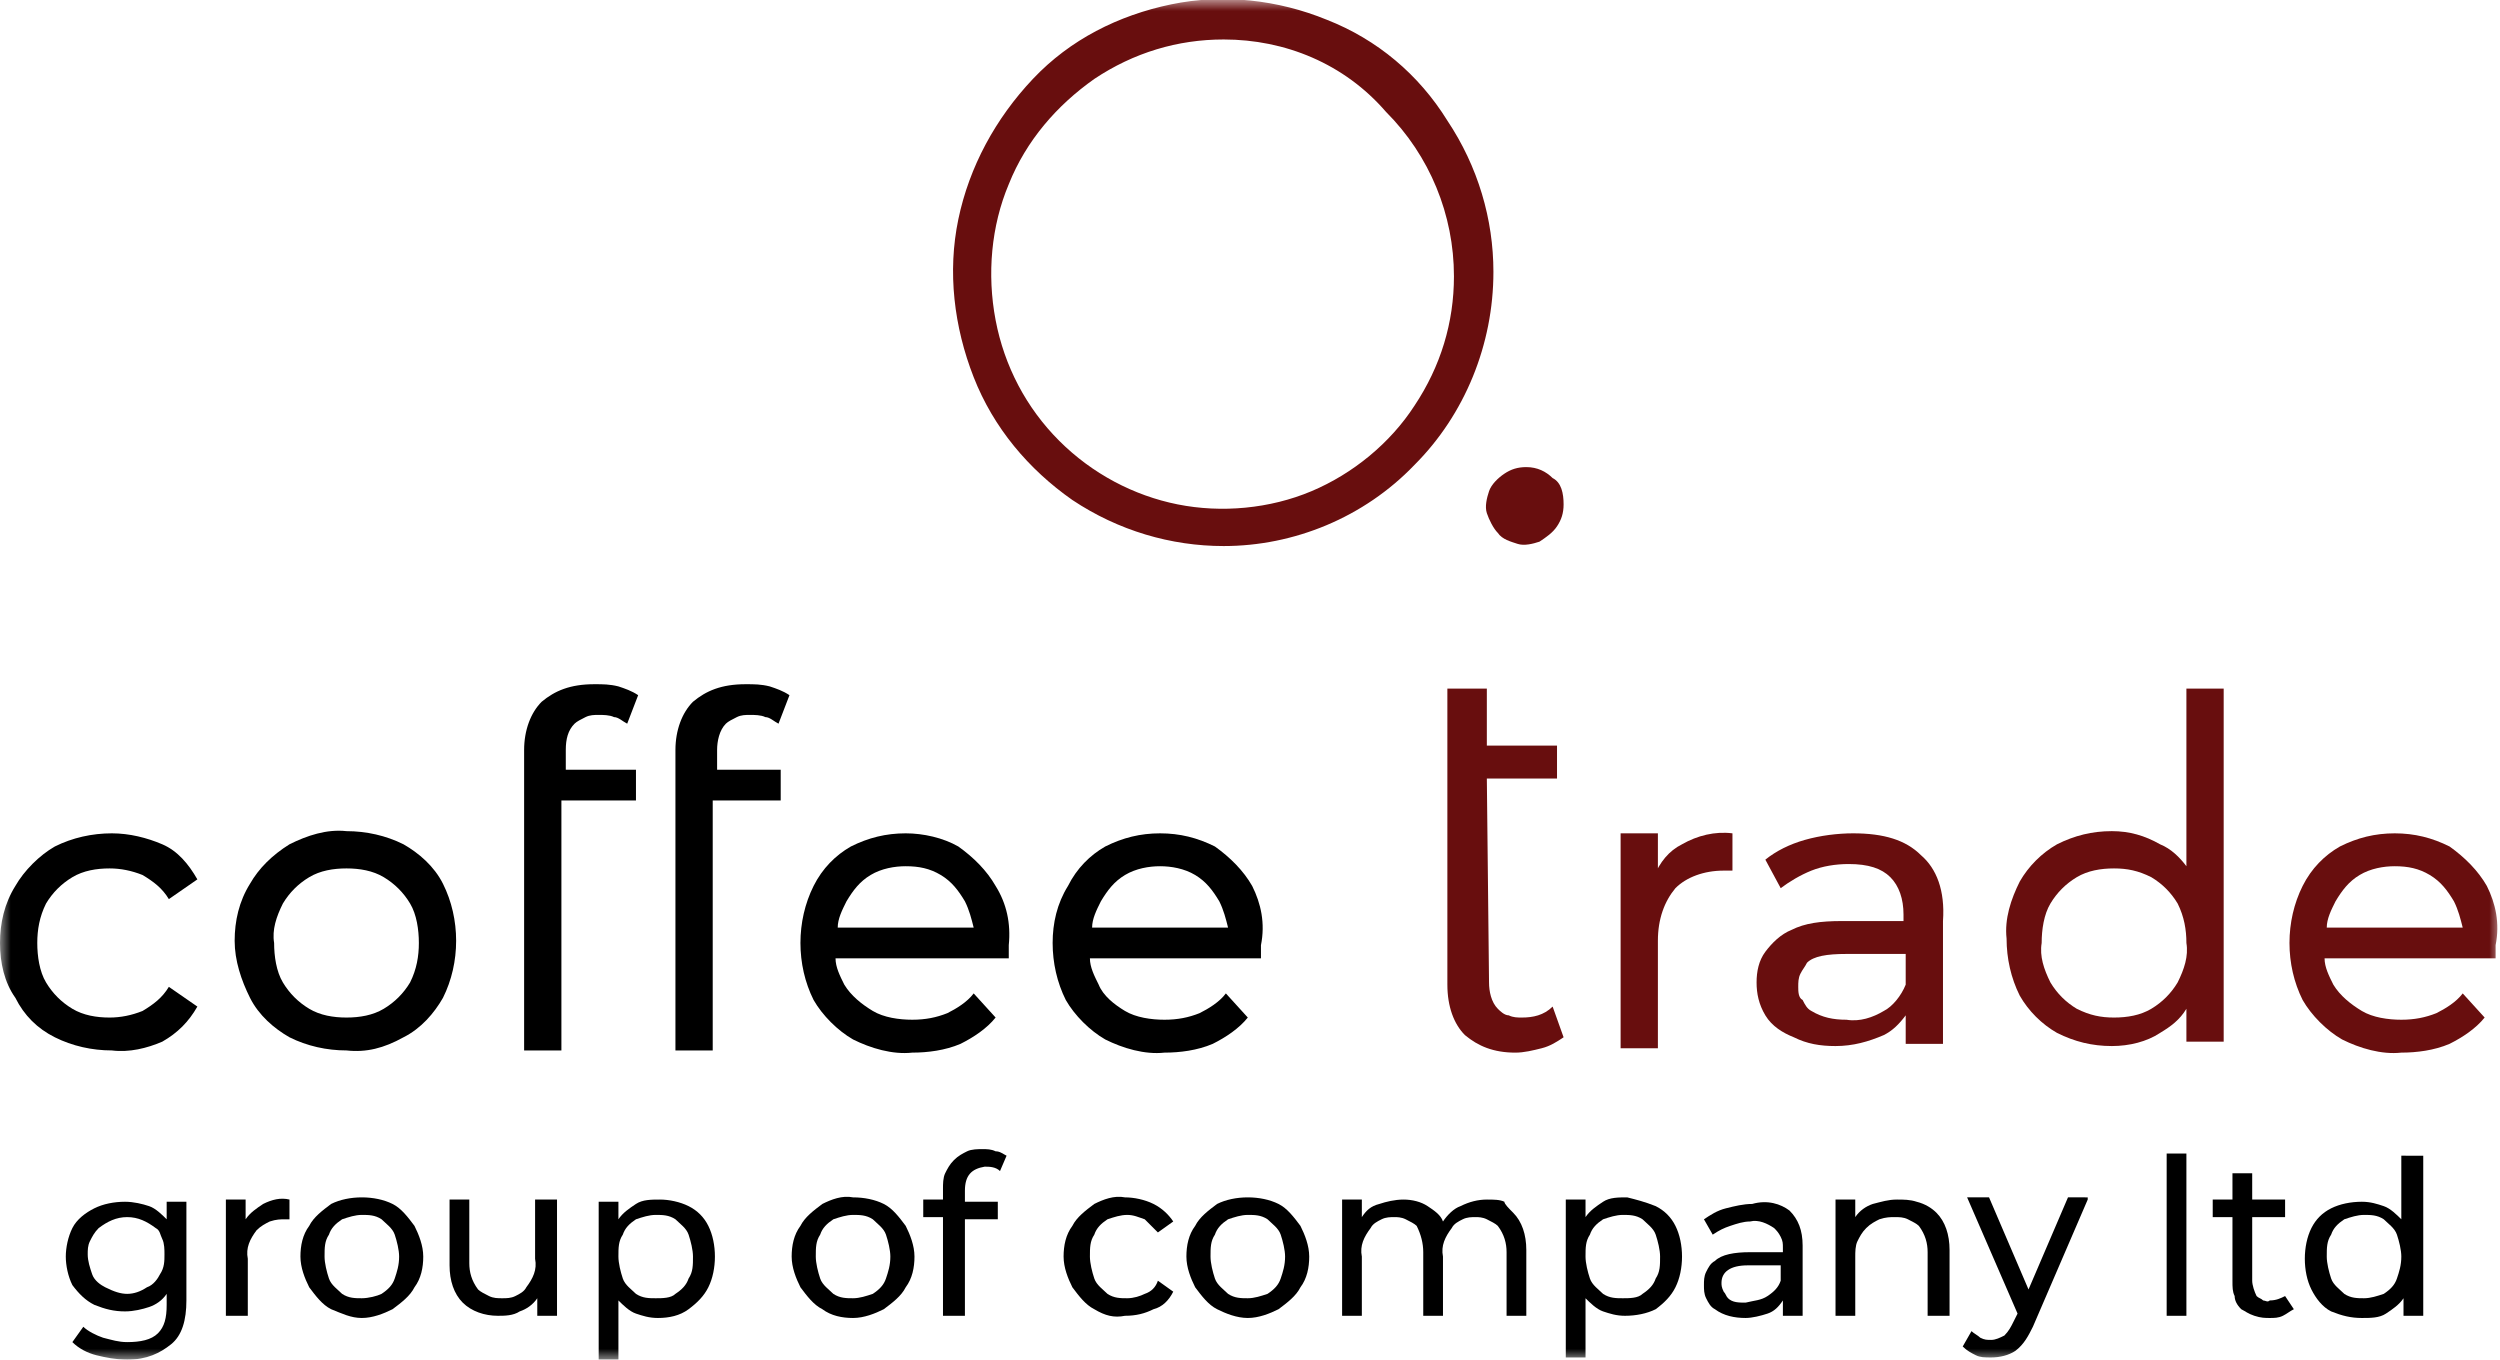 <?xml version="1.0" encoding="utf-8"?>
<!-- Generator: Adobe Illustrator 23.0.1, SVG Export Plug-In . SVG Version: 6.00 Build 0)  -->
<svg version="1.0" id="Слой_1" xmlns="http://www.w3.org/2000/svg" xmlns:xlink="http://www.w3.org/1999/xlink" x="0px" y="0px"
	 viewBox="0 0 114 62" style="enable-background:new 0 0 114 62;" xml:space="preserve">
<style type="text/css">
	.st0{clip-path:url(#SVGID_2_);}
	.st1{fill:#FFFFFF;filter:url(#Adobe_OpacityMaskFilter);}
	.st2{mask:url(#mask0_9759_784_1_);}
	.st3{fill:#680E0E;}
</style>
<g>
	<defs>
		<rect id="SVGID_1_" y="0" width="114" height="62"/>
	</defs>
	<clipPath id="SVGID_2_">
		<use xlink:href="#SVGID_1_"  style="overflow:visible;"/>
	</clipPath>
	<g class="st0">
		<defs>
			<filter id="Adobe_OpacityMaskFilter" filterUnits="userSpaceOnUse" x="0" y="0" width="114" height="62">
				<feColorMatrix  type="matrix" values="1 0 0 0 0  0 1 0 0 0  0 0 1 0 0  0 0 0 1 0"/>
			</filter>
		</defs>
		<mask maskUnits="userSpaceOnUse" x="0" y="0" width="114" height="62" id="mask0_9759_784_1_">
			<path class="st1" d="M142-31.4h-177V95h177V-31.4z"/>
		</mask>
		<g class="st2">
			<path d="M5.1,47.9c-0.9,0-1.8-0.2-2.6-0.6c-0.8-0.4-1.4-1-1.8-1.8C0.2,44.8,0,43.9,0,43s0.2-1.8,0.7-2.6c0.4-0.7,1.1-1.4,1.8-1.8
				C3.3,38.2,4.2,38,5.1,38c0.8,0,1.6,0.2,2.3,0.5c0.7,0.3,1.2,0.9,1.6,1.6l-1.3,0.9c-0.3-0.5-0.7-0.8-1.2-1.1
				c-0.5-0.2-1-0.3-1.5-0.3c-0.6,0-1.2,0.1-1.7,0.4c-0.5,0.3-0.9,0.7-1.2,1.2c-0.3,0.6-0.4,1.2-0.4,1.8s0.1,1.3,0.4,1.8
				c0.3,0.5,0.7,0.9,1.2,1.2c0.5,0.3,1.1,0.4,1.7,0.4c0.5,0,1-0.1,1.5-0.3C7,45.8,7.4,45.5,7.7,45L9,45.9c-0.4,0.7-0.9,1.2-1.6,1.6
				C6.7,47.8,5.9,48,5.1,47.9"/>
			<path d="M15.8,47.9c-0.9,0-1.8-0.2-2.6-0.6c-0.7-0.4-1.4-1-1.8-1.8c-0.4-0.8-0.7-1.7-0.7-2.6c0-0.9,0.2-1.8,0.7-2.6
				c0.4-0.7,1-1.3,1.8-1.8c0.8-0.4,1.7-0.7,2.6-0.6c0.9,0,1.8,0.2,2.6,0.6c0.7,0.4,1.4,1,1.8,1.8c0.4,0.8,0.6,1.7,0.6,2.6
				s-0.2,1.8-0.6,2.6c-0.4,0.7-1,1.4-1.8,1.8C17.5,47.8,16.7,48,15.8,47.9 M15.8,46.4c0.6,0,1.2-0.1,1.7-0.4
				c0.5-0.3,0.9-0.7,1.2-1.2c0.3-0.6,0.4-1.2,0.4-1.8c0-0.6-0.1-1.3-0.4-1.8c-0.3-0.5-0.7-0.9-1.2-1.2c-0.5-0.3-1.1-0.4-1.7-0.4
				c-0.6,0-1.2,0.1-1.7,0.4c-0.5,0.3-0.9,0.7-1.2,1.2c-0.3,0.6-0.5,1.2-0.4,1.8c0,0.6,0.1,1.3,0.4,1.8c0.3,0.5,0.7,0.9,1.2,1.2
				C14.6,46.3,15.2,46.4,15.8,46.4z"/>
			<path d="M25.6,35.1h3.4v1.4h-3.4v11.4h-1.7V34.2c0-0.9,0.3-1.7,0.8-2.2c0.6-0.5,1.3-0.8,2.4-0.8c0.4,0,0.7,0,1.1,0.1
				c0.3,0.1,0.6,0.2,0.9,0.4l-0.5,1.3c-0.2-0.1-0.4-0.3-0.6-0.3c-0.2-0.1-0.5-0.1-0.7-0.1c-0.2,0-0.4,0-0.6,0.1
				c-0.2,0.1-0.4,0.2-0.5,0.3c-0.3,0.3-0.4,0.7-0.4,1.2V35.1z"/>
			<path d="M32.5,35.1h3.1v1.4h-3.1v11.4h-1.7V34.2c0-0.9,0.3-1.7,0.8-2.2c0.6-0.5,1.3-0.8,2.4-0.8c0.4,0,0.7,0,1.1,0.1
				c0.3,0.1,0.6,0.2,0.9,0.4l-0.5,1.3c-0.2-0.1-0.4-0.3-0.6-0.3c-0.2-0.1-0.5-0.1-0.7-0.1c-0.2,0-0.4,0-0.6,0.1
				c-0.2,0.1-0.4,0.2-0.5,0.3c-0.3,0.3-0.4,0.8-0.4,1.2V35.1z"/>
			<path d="M45.4,40.4c-0.4-0.7-1-1.3-1.7-1.8C43,38.2,42.1,38,41.3,38c-0.9,0-1.7,0.2-2.5,0.6c-0.7,0.4-1.3,1-1.7,1.8
				c-0.4,0.8-0.6,1.7-0.6,2.6c0,0.9,0.2,1.8,0.6,2.6c0.4,0.7,1.1,1.4,1.8,1.8c0.8,0.4,1.8,0.7,2.7,0.6c0.7,0,1.5-0.1,2.2-0.4
				c0.6-0.3,1.2-0.7,1.6-1.2l-1-1.1c-0.3,0.4-0.8,0.7-1.2,0.9c-0.5,0.2-1,0.3-1.6,0.3c-0.6,0-1.3-0.1-1.8-0.4
				c-0.5-0.3-1-0.7-1.3-1.2c-0.2-0.4-0.4-0.8-0.4-1.2H46c0-0.1,0-0.2,0-0.3c0-0.1,0-0.2,0-0.3C46.1,42.1,45.9,41.2,45.4,40.4
				 M38.2,42.3c0-0.4,0.2-0.8,0.4-1.2c0.3-0.5,0.6-0.9,1.1-1.2c0.5-0.3,1.1-0.4,1.6-0.4c0.6,0,1.1,0.1,1.6,0.4
				c0.5,0.3,0.8,0.7,1.1,1.2c0.2,0.4,0.3,0.8,0.4,1.2L38.2,42.3z"/>
			<path d="M57.1,40.4c-0.4-0.7-1-1.3-1.7-1.8c-0.8-0.4-1.6-0.6-2.5-0.6c-0.9,0-1.7,0.2-2.5,0.6c-0.7,0.4-1.3,1-1.7,1.8
				C48.2,41.2,48,42.1,48,43c0,0.9,0.2,1.8,0.6,2.6c0.4,0.7,1.1,1.4,1.8,1.8c0.8,0.4,1.8,0.7,2.7,0.6c0.7,0,1.5-0.1,2.2-0.4
				c0.6-0.3,1.2-0.7,1.6-1.2l-1-1.1c-0.3,0.4-0.8,0.7-1.2,0.9c-0.5,0.2-1,0.3-1.6,0.3c-0.6,0-1.3-0.1-1.8-0.4
				c-0.5-0.3-1-0.7-1.2-1.2c-0.2-0.4-0.4-0.8-0.4-1.2h7.8c0-0.1,0-0.2,0-0.3c0-0.1,0-0.2,0-0.3C57.7,42.1,57.5,41.2,57.1,40.4
				 M49.8,42.3c0-0.4,0.2-0.8,0.4-1.2c0.3-0.5,0.6-0.9,1.1-1.2c0.5-0.3,1.1-0.4,1.6-0.4s1.1,0.1,1.6,0.4c0.5,0.3,0.8,0.7,1.1,1.2
				c0.2,0.4,0.3,0.8,0.4,1.2H49.8z"/>
			<path class="st3" d="M71.3,47.3c-0.3,0.2-0.6,0.4-1,0.5c-0.4,0.1-0.8,0.2-1.2,0.2c-1,0-1.7-0.3-2.3-0.8c-0.5-0.5-0.8-1.3-0.8-2.3
				L66,31.4h1.8l0,2.6H71v1.5h-3.2l0.1,9.3c0,0.4,0.1,0.9,0.4,1.2c0.1,0.1,0.3,0.3,0.5,0.3c0.2,0.1,0.4,0.1,0.6,0.1
				c0.5,0,1-0.1,1.4-0.5L71.3,47.3z"/>
			<path class="st3" d="M73.9,47.8v-9.8h1.7v2.7l-0.2-0.7c0.3-0.7,0.7-1.2,1.3-1.5c0.7-0.4,1.5-0.6,2.3-0.5v1.7c-0.1,0-0.1,0-0.2,0
				h-0.2c-0.9,0-1.7,0.3-2.2,0.8c-0.5,0.6-0.8,1.4-0.8,2.4v4.9L73.9,47.8z"/>
			<path class="st3" d="M87.6,39c-0.7-0.7-1.7-1-3.1-1c-0.7,0-1.5,0.1-2.2,0.3c-0.7,0.2-1.3,0.5-1.8,0.9l0.7,1.3
				c0.4-0.3,0.9-0.6,1.4-0.8c0.5-0.2,1.1-0.3,1.7-0.3c0.9,0,1.5,0.2,1.9,0.6c0.4,0.4,0.6,1,0.6,1.7v0.3h-2.8c-1,0-1.7,0.1-2.3,0.4
				c-0.5,0.2-0.9,0.6-1.2,1c-0.3,0.4-0.4,0.9-0.4,1.4c0,0.5,0.1,1,0.4,1.5c0.3,0.5,0.8,0.8,1.3,1c0.6,0.3,1.2,0.4,1.9,0.4
				c0.8,0,1.5-0.2,2.2-0.5c0.4-0.2,0.7-0.5,1-0.9v1.3h1.7V42C88.7,40.6,88.3,39.6,87.6,39 M85.9,46.1c-0.5,0.3-1.1,0.5-1.7,0.4
				c-0.6,0-1.1-0.1-1.6-0.4c-0.2-0.1-0.3-0.3-0.4-0.5C82,45.5,82,45.2,82,45c0-0.2,0-0.4,0.1-0.6c0.1-0.2,0.2-0.3,0.3-0.5
				c0.3-0.3,0.9-0.4,1.8-0.4h2.7v1.4C86.7,45.4,86.3,45.9,85.9,46.1"/>
			<path class="st3" d="M99.7,31.4v8.1c-0.3-0.4-0.7-0.8-1.2-1c-0.7-0.4-1.4-0.6-2.2-0.6c-0.9,0-1.7,0.2-2.5,0.6
				c-0.7,0.4-1.3,1-1.7,1.7c-0.4,0.8-0.7,1.7-0.6,2.6c0,0.9,0.2,1.8,0.6,2.6c0.4,0.7,1,1.3,1.7,1.7c0.8,0.4,1.6,0.6,2.5,0.6
				c0.8,0,1.6-0.2,2.2-0.6c0.5-0.3,0.9-0.6,1.2-1.1v1.5h1.7V31.4H99.7z M99.3,44.8c-0.3,0.5-0.7,0.9-1.2,1.2
				c-0.5,0.3-1.1,0.4-1.7,0.4c-0.6,0-1.1-0.1-1.7-0.4c-0.5-0.3-0.9-0.7-1.2-1.2c-0.3-0.6-0.5-1.2-0.4-1.8c0-0.6,0.1-1.3,0.4-1.8
				c0.3-0.5,0.7-0.9,1.2-1.2c0.5-0.3,1.1-0.4,1.7-0.4c0.6,0,1.1,0.1,1.7,0.4c0.5,0.3,0.9,0.7,1.2,1.2c0.3,0.6,0.4,1.2,0.4,1.8
				C99.8,43.6,99.6,44.2,99.3,44.8z"/>
			<path class="st3" d="M113.4,40.4c-0.4-0.7-1-1.3-1.7-1.8c-0.8-0.4-1.6-0.6-2.5-0.6c-0.9,0-1.7,0.2-2.5,0.6
				c-0.7,0.4-1.3,1-1.7,1.8c-0.4,0.8-0.6,1.7-0.6,2.6c0,0.9,0.2,1.8,0.6,2.6c0.4,0.7,1.1,1.4,1.8,1.8c0.8,0.4,1.8,0.7,2.7,0.6
				c0.7,0,1.5-0.1,2.2-0.4c0.6-0.3,1.2-0.7,1.6-1.2l-1-1.1c-0.3,0.4-0.8,0.7-1.2,0.9c-0.5,0.2-1,0.3-1.6,0.3c-0.6,0-1.3-0.1-1.8-0.4
				c-0.5-0.3-1-0.7-1.3-1.2c-0.2-0.4-0.4-0.8-0.4-1.2h7.8c0-0.1,0-0.2,0-0.3c0-0.1,0-0.2,0-0.3C114,42.1,113.8,41.2,113.4,40.4z
				 M106.1,42.3c0-0.4,0.2-0.8,0.4-1.2c0.3-0.5,0.6-0.9,1.1-1.2c0.5-0.3,1.1-0.4,1.6-0.4c0.6,0,1.1,0.1,1.6,0.4
				c0.5,0.3,0.8,0.7,1.1,1.2c0.2,0.4,0.3,0.8,0.4,1.2H106.1z"/>
			<path d="M8.5,54.7v4.6c0,0.9-0.2,1.6-0.7,2c-0.5,0.4-1.1,0.7-2,0.7c-0.5,0-1-0.1-1.4-0.2c-0.4-0.1-0.8-0.3-1.1-0.6l0.5-0.7
				C4,60.7,4.4,60.9,4.7,61c0.4,0.1,0.7,0.2,1.1,0.2c0.6,0,1.1-0.1,1.4-0.4c0.3-0.3,0.4-0.7,0.4-1.3V59c-0.2,0.3-0.5,0.5-0.8,0.6
				c-0.3,0.1-0.7,0.2-1.1,0.2c-0.5,0-0.9-0.1-1.4-0.3c-0.4-0.2-0.7-0.5-1-0.9c-0.2-0.4-0.3-0.9-0.3-1.3s0.1-0.9,0.3-1.3
				c0.2-0.4,0.6-0.7,1-0.9c0.4-0.2,0.9-0.3,1.4-0.3c0.4,0,0.8,0.1,1.1,0.2c0.3,0.1,0.6,0.4,0.8,0.6v-0.8H8.5z M6.7,58.7
				c0.3-0.1,0.5-0.4,0.6-0.6c0.2-0.3,0.2-0.6,0.2-0.9c0-0.2,0-0.5-0.1-0.7S7.3,56.1,7.1,56c-0.4-0.3-0.8-0.5-1.3-0.5
				c-0.5,0-0.9,0.2-1.3,0.5c-0.2,0.2-0.3,0.4-0.4,0.6C4,56.8,4,57,4,57.2c0,0.3,0.1,0.6,0.2,0.9c0.1,0.3,0.4,0.5,0.6,0.6
				C5.2,58.9,5.5,59,5.8,59C6.1,59,6.4,58.9,6.7,58.7"/>
			<path d="M12,54.9c0.4-0.2,0.8-0.3,1.2-0.2v0.9c-0.1,0-0.1,0-0.2,0c-0.2,0-0.4,0-0.7,0.1c-0.2,0.1-0.4,0.2-0.6,0.4
				c-0.3,0.4-0.5,0.8-0.4,1.3V60h-1v-5.3h0.9v0.9C11.4,55.3,11.7,55.1,12,54.9"/>
			<path d="M15.1,59.7c-0.4-0.2-0.7-0.6-1-1c-0.2-0.4-0.4-0.9-0.4-1.4s0.1-1,0.4-1.4c0.2-0.4,0.6-0.7,1-1c0.4-0.2,0.9-0.3,1.4-0.3
				c0.5,0,1,0.1,1.4,0.3c0.4,0.2,0.7,0.6,1,1c0.2,0.4,0.4,0.9,0.4,1.4s-0.1,1-0.4,1.4c-0.2,0.4-0.6,0.7-1,1
				c-0.4,0.2-0.9,0.4-1.4,0.4C16,60.1,15.6,59.9,15.1,59.7z M17.4,59c0.3-0.2,0.5-0.4,0.6-0.7c0.1-0.3,0.2-0.6,0.2-1
				c0-0.3-0.1-0.7-0.2-1c-0.1-0.3-0.4-0.5-0.6-0.7c-0.3-0.2-0.6-0.2-0.9-0.2s-0.6,0.1-0.9,0.2c-0.3,0.2-0.5,0.4-0.6,0.7
				c-0.2,0.3-0.2,0.6-0.2,1c0,0.3,0.1,0.7,0.2,1c0.1,0.3,0.4,0.5,0.6,0.7c0.3,0.2,0.6,0.2,0.9,0.2C16.8,59.2,17.2,59.1,17.4,59z"/>
			<path d="M25.4,54.7V60h-0.9v-0.8c-0.2,0.3-0.5,0.5-0.8,0.6c-0.3,0.2-0.7,0.2-1,0.2c-0.6,0-1.2-0.2-1.6-0.6
				c-0.4-0.4-0.6-1-0.6-1.7v-3h0.9v2.9c0,0.4,0.1,0.8,0.4,1.2c0.1,0.1,0.3,0.2,0.5,0.3c0.2,0.1,0.4,0.1,0.6,0.1c0.2,0,0.4,0,0.6-0.1
				c0.2-0.1,0.4-0.2,0.5-0.4c0.3-0.4,0.5-0.8,0.4-1.3v-2.7H25.4z"/>
			<path d="M31.4,55c0.4,0.2,0.7,0.5,0.9,0.9c0.2,0.4,0.3,0.9,0.3,1.4c0,0.5-0.1,1-0.3,1.4c-0.2,0.4-0.5,0.7-0.9,1
				C31,60,30.5,60.1,30,60.1c-0.4,0-0.7-0.1-1-0.2c-0.3-0.1-0.6-0.4-0.8-0.6v2.7h-0.9v-7.2h0.9v0.8c0.2-0.3,0.5-0.5,0.8-0.7
				c0.3-0.2,0.7-0.2,1.1-0.2C30.5,54.7,31,54.8,31.4,55 M30.8,59c0.3-0.2,0.5-0.4,0.6-0.7c0.2-0.3,0.2-0.6,0.2-1
				c0-0.3-0.1-0.7-0.2-1c-0.1-0.3-0.4-0.5-0.6-0.7c-0.3-0.2-0.6-0.2-0.9-0.2c-0.3,0-0.6,0.1-0.9,0.2c-0.3,0.2-0.5,0.4-0.6,0.7
				c-0.2,0.3-0.2,0.6-0.2,1c0,0.3,0.1,0.7,0.2,1c0.1,0.3,0.4,0.5,0.6,0.7c0.3,0.2,0.6,0.2,0.9,0.2S30.6,59.2,30.8,59"/>
			<path d="M37.5,59.7c-0.4-0.2-0.7-0.6-1-1c-0.2-0.4-0.4-0.9-0.4-1.4s0.1-1,0.4-1.4c0.2-0.4,0.6-0.7,1-1c0.4-0.2,0.9-0.4,1.4-0.3
				c0.5,0,1,0.1,1.4,0.3c0.4,0.2,0.7,0.6,1,1c0.2,0.4,0.4,0.9,0.4,1.4s-0.1,1-0.4,1.4c-0.2,0.4-0.6,0.7-1,1
				c-0.4,0.2-0.9,0.4-1.4,0.4C38.4,60.1,37.9,60,37.5,59.7z M39.8,59c0.3-0.2,0.5-0.4,0.6-0.7c0.1-0.3,0.2-0.6,0.2-1
				c0-0.3-0.1-0.7-0.2-1c-0.1-0.3-0.4-0.5-0.6-0.7c-0.3-0.2-0.6-0.2-0.9-0.2c-0.3,0-0.6,0.1-0.9,0.2c-0.3,0.2-0.5,0.4-0.6,0.7
				c-0.2,0.3-0.2,0.6-0.2,1c0,0.3,0.1,0.7,0.2,1c0.1,0.3,0.4,0.5,0.6,0.7c0.3,0.2,0.6,0.2,0.9,0.2C39.2,59.2,39.5,59.1,39.8,59z"/>
			<path d="M44,54.3v0.5h1.5v0.8H44V60H43v-4.5h-0.9v-0.8H43v-0.5c0-0.2,0-0.5,0.1-0.7c0.1-0.2,0.2-0.4,0.4-0.6
				c0.2-0.2,0.4-0.3,0.6-0.4c0.2-0.1,0.5-0.1,0.7-0.1c0.2,0,0.4,0,0.6,0.1c0.2,0,0.3,0.1,0.5,0.2l-0.3,0.7c-0.2-0.2-0.5-0.2-0.7-0.2
				C44.3,53.3,44,53.6,44,54.3"/>
			<path d="M49.9,59.7c-0.4-0.2-0.7-0.6-1-1c-0.2-0.4-0.4-0.9-0.4-1.4s0.1-1,0.4-1.4c0.2-0.4,0.6-0.7,1-1c0.4-0.2,0.9-0.4,1.4-0.3
				c0.4,0,0.9,0.1,1.3,0.3c0.4,0.2,0.7,0.5,0.9,0.8l-0.7,0.5c-0.2-0.2-0.4-0.4-0.6-0.6c-0.3-0.1-0.5-0.2-0.8-0.2
				c-0.3,0-0.6,0.1-0.9,0.2c-0.3,0.2-0.5,0.4-0.6,0.7c-0.2,0.3-0.2,0.6-0.2,1c0,0.3,0.1,0.7,0.2,1c0.1,0.3,0.4,0.5,0.6,0.7
				c0.3,0.2,0.6,0.2,0.9,0.2c0.3,0,0.6-0.1,0.8-0.2c0.3-0.1,0.5-0.3,0.6-0.6l0.7,0.5c-0.2,0.4-0.5,0.7-0.9,0.8
				c-0.4,0.2-0.8,0.3-1.3,0.3C50.8,60.1,50.4,60,49.9,59.7"/>
			<path d="M55.5,59.7c-0.4-0.2-0.7-0.6-1-1c-0.2-0.4-0.4-0.9-0.4-1.4s0.1-1,0.4-1.4c0.2-0.4,0.6-0.7,1-1c0.4-0.2,0.9-0.3,1.4-0.3
				c0.5,0,1,0.1,1.4,0.3c0.4,0.2,0.7,0.6,1,1c0.2,0.4,0.4,0.9,0.4,1.4s-0.1,1-0.4,1.4c-0.2,0.4-0.6,0.7-1,1
				c-0.4,0.2-0.9,0.4-1.4,0.4C56.4,60.1,55.9,59.9,55.5,59.7z M57.8,59c0.3-0.2,0.5-0.4,0.6-0.7c0.1-0.3,0.2-0.6,0.2-1
				c0-0.3-0.1-0.7-0.2-1c-0.1-0.3-0.4-0.5-0.6-0.7c-0.3-0.2-0.6-0.2-0.9-0.2s-0.6,0.1-0.9,0.2c-0.3,0.2-0.5,0.4-0.6,0.7
				c-0.2,0.3-0.2,0.6-0.2,1c0,0.3,0.1,0.7,0.2,1c0.1,0.3,0.4,0.5,0.6,0.7c0.3,0.2,0.6,0.2,0.9,0.2C57.2,59.2,57.5,59.1,57.8,59z"/>
			<path d="M69,55.3c0.4,0.4,0.6,1,0.6,1.7v3h-0.9v-2.9c0-0.4-0.1-0.8-0.4-1.2c-0.1-0.1-0.3-0.2-0.5-0.3c-0.2-0.1-0.4-0.1-0.5-0.1
				c-0.2,0-0.4,0-0.6,0.1c-0.2,0.1-0.4,0.2-0.5,0.4c-0.3,0.4-0.5,0.8-0.4,1.3V60h-0.9v-2.9c0-0.4-0.1-0.8-0.3-1.2
				c-0.1-0.1-0.3-0.2-0.5-0.3c-0.2-0.1-0.4-0.1-0.5-0.1c-0.2,0-0.4,0-0.6,0.1c-0.2,0.1-0.4,0.2-0.5,0.4c-0.3,0.4-0.5,0.8-0.4,1.3V60
				h-0.9v-5.3h0.9v0.8c0.2-0.3,0.4-0.5,0.8-0.6c0.3-0.1,0.7-0.2,1.1-0.2c0.4,0,0.8,0.1,1.1,0.3c0.3,0.2,0.6,0.4,0.7,0.7
				c0.2-0.3,0.5-0.6,0.8-0.7c0.4-0.2,0.8-0.3,1.2-0.3c0.3,0,0.6,0,0.8,0.1C68.6,54.9,68.8,55.1,69,55.3"/>
			<path d="M75.5,55c0.4,0.2,0.7,0.5,0.9,0.9c0.2,0.4,0.3,0.9,0.3,1.4c0,0.5-0.1,1-0.3,1.4c-0.2,0.4-0.5,0.7-0.9,1
				c-0.4,0.2-0.9,0.3-1.4,0.3c-0.4,0-0.7-0.1-1-0.2c-0.3-0.1-0.6-0.4-0.8-0.6v2.7h-0.9v-7.2h0.9v0.8c0.2-0.3,0.5-0.5,0.8-0.7
				c0.3-0.2,0.7-0.2,1.1-0.2C74.6,54.7,75,54.8,75.5,55 M74.9,59c0.3-0.2,0.5-0.4,0.6-0.7c0.2-0.3,0.2-0.6,0.2-1
				c0-0.3-0.1-0.7-0.2-1c-0.1-0.3-0.4-0.5-0.6-0.7c-0.3-0.2-0.6-0.2-0.9-0.2c-0.3,0-0.6,0.1-0.9,0.2c-0.3,0.2-0.5,0.4-0.6,0.7
				c-0.2,0.3-0.2,0.6-0.2,1c0,0.3,0.1,0.7,0.2,1c0.1,0.3,0.4,0.5,0.6,0.7c0.3,0.2,0.6,0.2,0.9,0.2S74.7,59.2,74.9,59"/>
			<path d="M81.6,55.2c0.4,0.4,0.6,0.9,0.6,1.6V60h-0.9v-0.7c-0.2,0.3-0.4,0.5-0.7,0.6c-0.3,0.1-0.7,0.2-1,0.2c-0.5,0-1-0.1-1.4-0.4
				c-0.2-0.1-0.3-0.3-0.4-0.5c-0.1-0.2-0.1-0.4-0.1-0.6c0-0.2,0-0.4,0.1-0.6c0.1-0.2,0.2-0.4,0.4-0.5c0.3-0.3,0.9-0.4,1.6-0.4h1.5
				v-0.2c0-0.2,0-0.3-0.1-0.5c-0.1-0.2-0.2-0.3-0.3-0.4c-0.3-0.2-0.7-0.4-1.1-0.3c-0.3,0-0.6,0.1-0.9,0.2c-0.3,0.1-0.5,0.2-0.8,0.4
				l-0.4-0.7c0.3-0.2,0.6-0.4,1-0.5c0.4-0.1,0.8-0.2,1.2-0.2C80.6,54.7,81.2,54.9,81.6,55.2 M80.6,59.1c0.3-0.2,0.5-0.4,0.6-0.7
				v-0.7h-1.5c-0.8,0-1.2,0.3-1.2,0.8c0,0.1,0,0.2,0.1,0.4c0.1,0.1,0.1,0.2,0.2,0.3c0.2,0.2,0.5,0.2,0.8,0.2
				C80,59.3,80.3,59.3,80.6,59.1"/>
			<path d="M88.3,55.3c0.4,0.4,0.6,1,0.6,1.7v3h-1v-2.9c0-0.4-0.1-0.8-0.4-1.2c-0.1-0.1-0.3-0.2-0.5-0.3c-0.2-0.1-0.4-0.1-0.6-0.1
				c-0.2,0-0.4,0-0.7,0.1c-0.2,0.1-0.4,0.2-0.6,0.4c-0.2,0.2-0.3,0.4-0.4,0.6c-0.1,0.2-0.1,0.5-0.1,0.7V60h-0.9v-5.3h0.9v0.8
				c0.2-0.3,0.5-0.5,0.8-0.6c0.4-0.1,0.7-0.2,1.1-0.2c0.3,0,0.6,0,0.9,0.1C87.8,54.9,88.1,55.1,88.3,55.3z"/>
			<path d="M95.2,54.7l-2.5,5.8c-0.2,0.4-0.4,0.8-0.8,1.1c-0.3,0.2-0.7,0.3-1.1,0.3c-0.3,0-0.5,0-0.7-0.1c-0.2-0.1-0.4-0.2-0.6-0.4
				l0.4-0.7c0.1,0.1,0.3,0.2,0.4,0.3c0.2,0.1,0.3,0.1,0.5,0.1c0.2,0,0.4-0.1,0.6-0.2c0.2-0.2,0.3-0.4,0.4-0.6l0.2-0.4l-2.3-5.3h1
				l1.8,4.2l1.8-4.2H95.2z"/>
			<path d="M99.7,52.6h-0.9V60h0.9V52.6z"/>
			<path d="M104.6,59.7c-0.2,0.1-0.3,0.2-0.5,0.3c-0.2,0.1-0.4,0.1-0.6,0.1c-0.2,0-0.4,0-0.7-0.1s-0.4-0.2-0.6-0.3
				c-0.2-0.2-0.3-0.4-0.3-0.6c-0.1-0.2-0.1-0.4-0.1-0.7v-2.9h-0.9v-0.8h0.9v-1.2h0.9v1.2h1.5v0.8h-1.5v2.9c0,0.2,0.1,0.5,0.2,0.7
				c0.1,0.1,0.2,0.1,0.3,0.2c0.1,0,0.2,0.1,0.3,0c0.3,0,0.5-0.1,0.7-0.2L104.6,59.7z"/>
			<path d="M110.5,52.6V60h-0.9v-0.8c-0.2,0.3-0.5,0.5-0.8,0.7c-0.3,0.2-0.7,0.2-1.1,0.2c-0.5,0-0.9-0.1-1.4-0.3
				c-0.4-0.2-0.7-0.6-0.9-1c-0.2-0.4-0.3-0.9-0.3-1.4s0.1-1,0.3-1.4c0.2-0.4,0.5-0.7,0.9-0.9c0.4-0.2,0.9-0.3,1.4-0.3
				c0.4,0,0.7,0.1,1,0.2c0.3,0.1,0.6,0.4,0.8,0.6v-2.9H110.5z M108.7,59c0.3-0.2,0.5-0.4,0.6-0.7c0.1-0.3,0.2-0.6,0.2-1
				c0-0.3-0.1-0.7-0.2-1c-0.1-0.3-0.4-0.5-0.6-0.7c-0.3-0.2-0.6-0.2-0.9-0.2c-0.3,0-0.6,0.1-0.9,0.2c-0.3,0.2-0.5,0.4-0.6,0.7
				c-0.2,0.3-0.2,0.6-0.2,1c0,0.3,0.1,0.7,0.2,1c0.1,0.3,0.4,0.5,0.6,0.7c0.3,0.2,0.6,0.2,0.9,0.2C108.1,59.2,108.4,59.1,108.7,59z"
				/>
			<path class="st3" d="M55.8,24.9c-2.4,0-4.8-0.7-6.9-2.1c-2-1.4-3.6-3.3-4.5-5.6c-0.9-2.3-1.2-4.8-0.7-7.2
				c0.5-2.4,1.7-4.6,3.4-6.4s3.9-2.9,6.3-3.4s4.9-0.2,7.1,0.7c2.3,0.9,4.2,2.5,5.5,4.6c1.4,2.1,2.1,4.5,2.1,6.9
				c0,3.3-1.3,6.5-3.6,8.8C62.2,23.6,59,24.9,55.8,24.9z M55.8,1.8c-2.1,0-4.1,0.6-5.9,1.8c-1.7,1.2-3.1,2.8-3.9,4.8
				c-0.8,1.9-1,4.1-0.6,6.2c0.4,2.1,1.4,4,2.9,5.5c1.5,1.5,3.4,2.5,5.4,2.9c2,0.4,4.2,0.2,6.1-0.6c1.9-0.8,3.6-2.2,4.7-3.9
				c1.2-1.8,1.8-3.8,1.8-5.9c0-2.8-1.1-5.5-3.1-7.5C61.3,2.9,58.6,1.8,55.8,1.8"/>
			<path class="st3" d="M71.3,23c0,0.4-0.1,0.7-0.3,1c-0.2,0.3-0.5,0.5-0.8,0.7c-0.3,0.1-0.7,0.2-1,0.1c-0.3-0.1-0.7-0.2-0.9-0.5
				c-0.2-0.2-0.4-0.6-0.5-0.9c-0.1-0.3,0-0.7,0.1-1c0.1-0.3,0.4-0.6,0.7-0.8c0.3-0.2,0.6-0.3,1-0.3c0.5,0,0.9,0.2,1.2,0.5
				C71.2,22,71.3,22.5,71.3,23z"/>
		</g>
	</g>
</g>
</svg>
